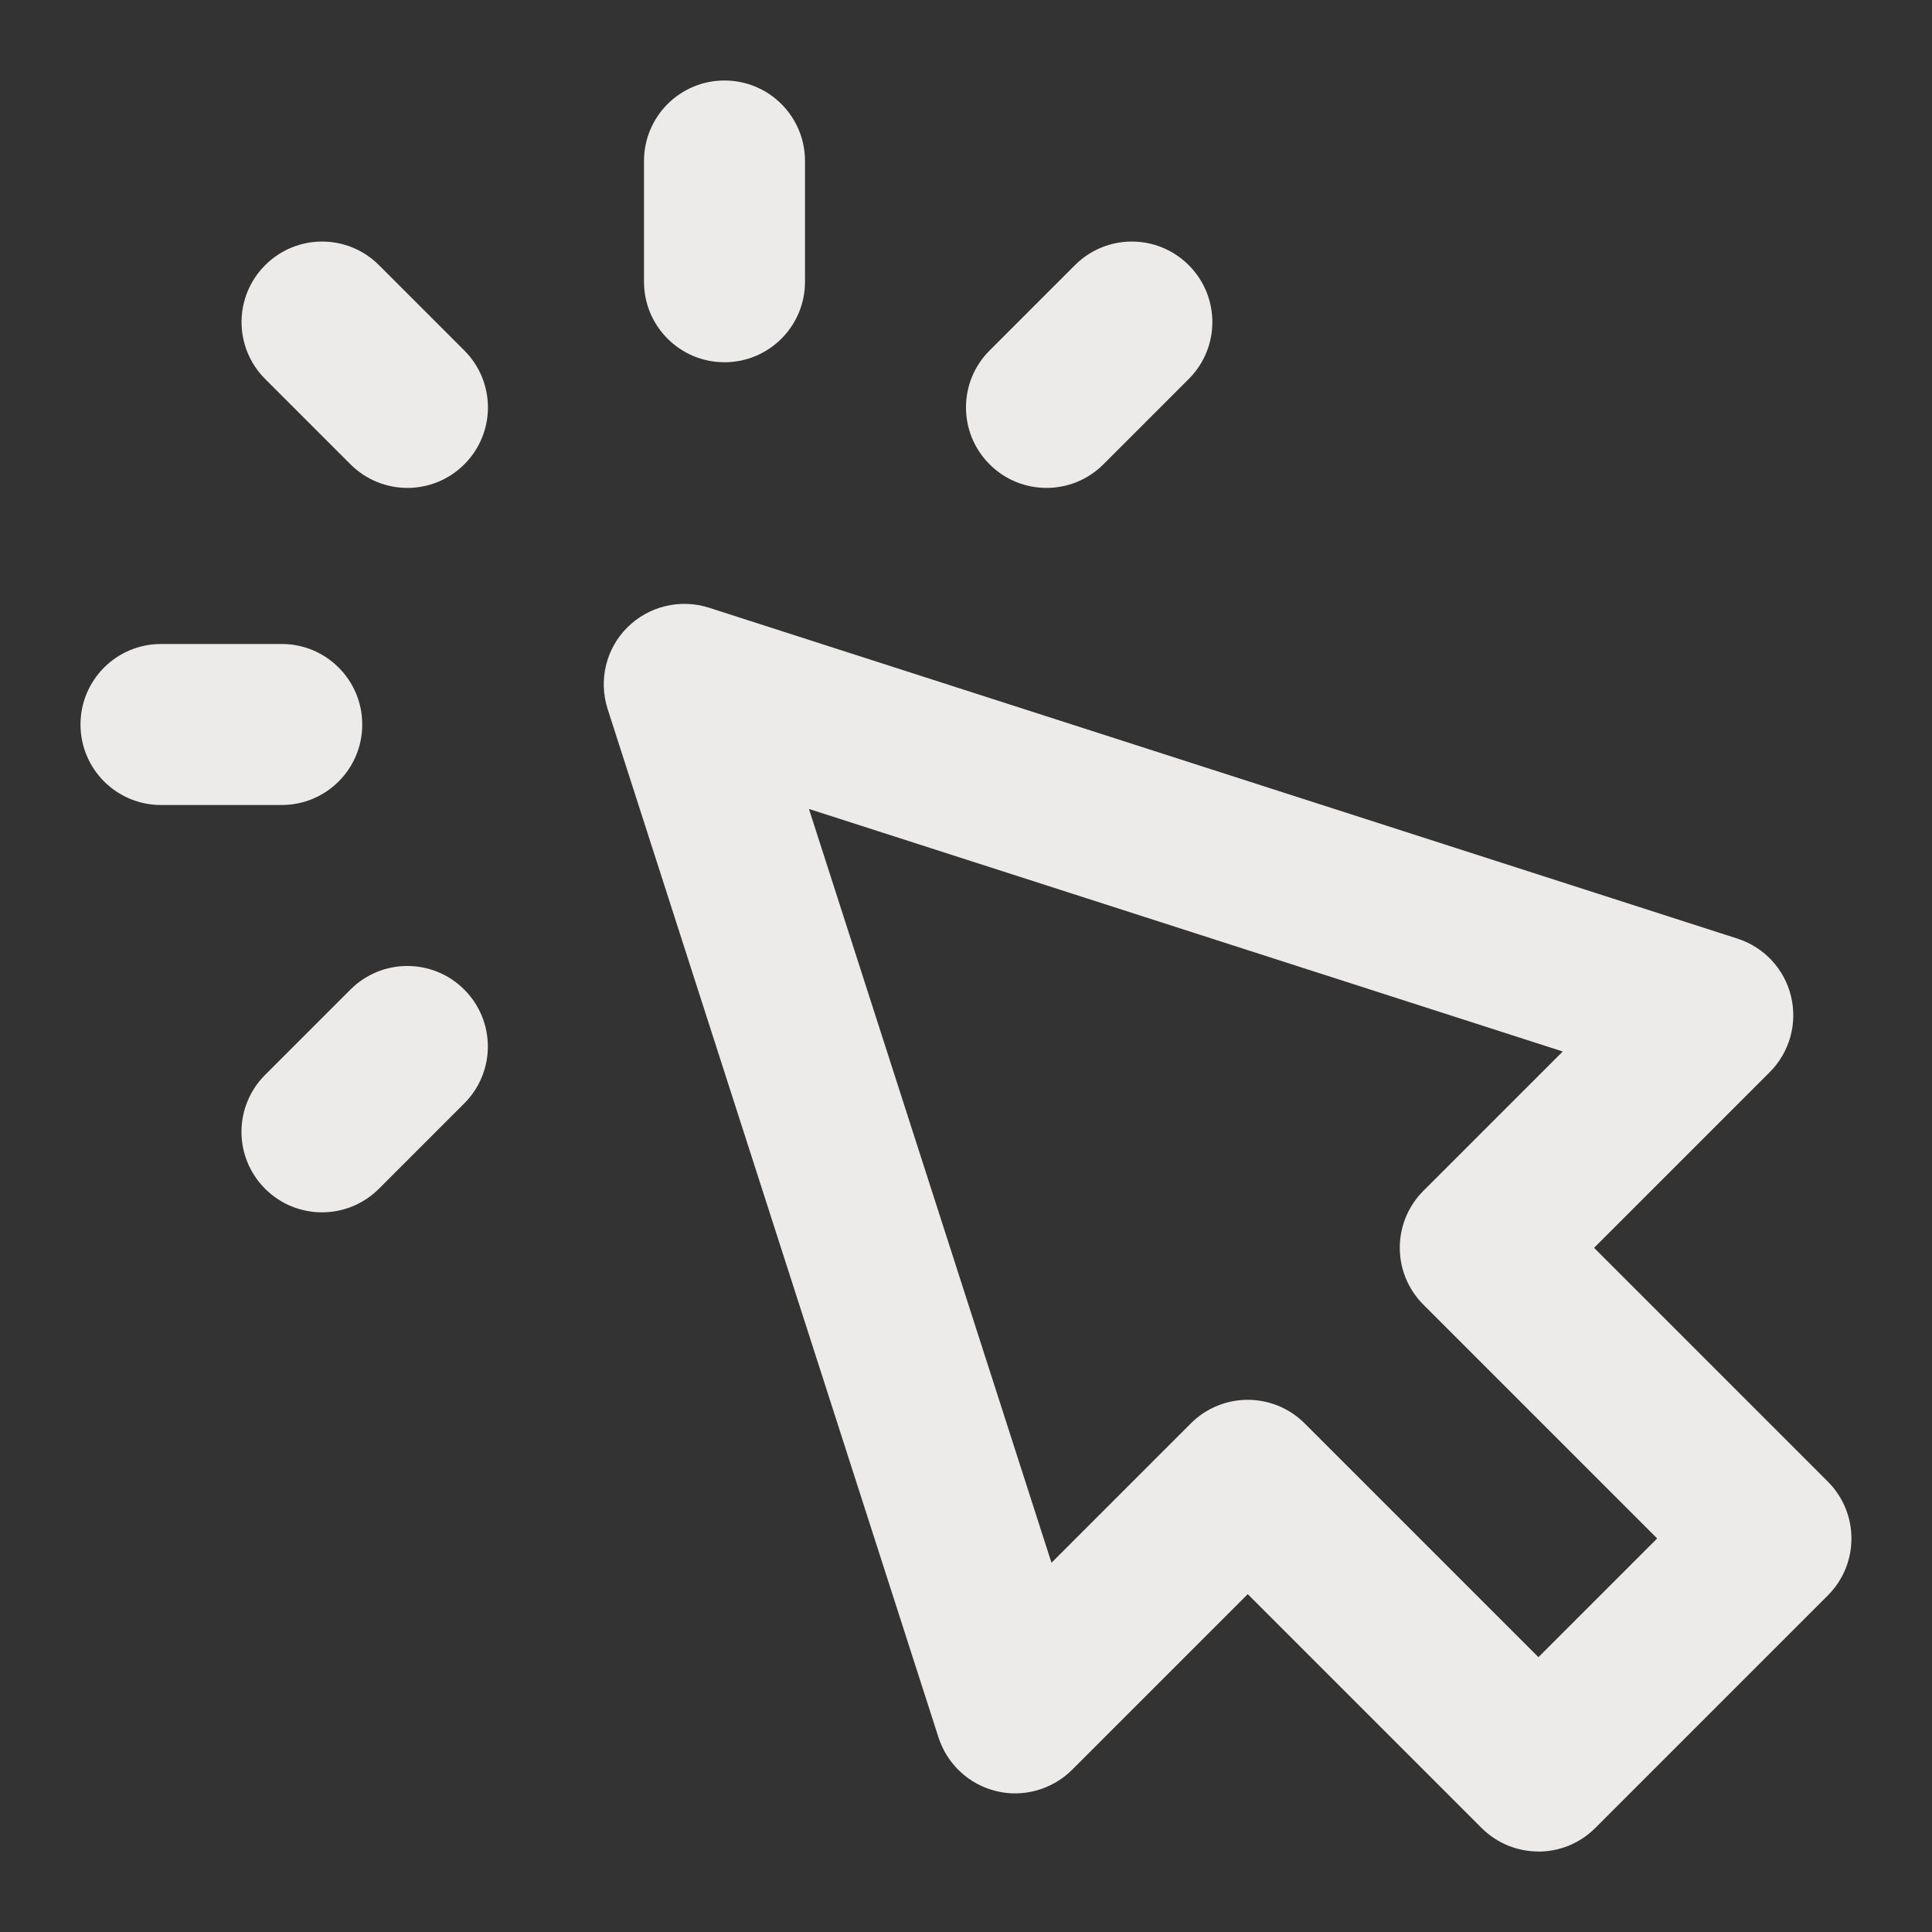 <?xml version="1.0" encoding="UTF-8"?><svg id="a" xmlns="http://www.w3.org/2000/svg" width="24" height="24" viewBox="0 0 24 24"><rect x="0" y="0" width="24" height="24" fill="#333333" stroke="none"/><defs><style>.b{fill:none;}.b,.c{stroke-width:0px;}.c{fill:#EDEBEA;}</style></defs><path class="b" d="M0,0h24v24H0V0Z"/><path class="c" d="M19.111,23c-.256,0-.512-.098-.707-.293l-2.904-2.904-2.182,2.182c-.246.245-.607.348-.941.265-.339-.081-.61-.334-.718-.665l-4.111-12.778c-.114-.357-.021-.748.245-1.013.266-.265.658-.359,1.014-.245l12.777,4.111c.331.107.584.378.665.717.082.339-.019.696-.265.942l-2.182,2.182,2.904,2.904c.391.391.391,1.023,0,1.414l-2.889,2.889c-.195.195-.451.293-.707.293ZM15.5,17.389c.256,0,.512.098.707.293l2.904,2.904,1.475-1.475-2.904-2.904c-.391-.391-.391-1.023,0-1.414l1.731-1.731-9.364-3.013,3.013,9.364,1.731-1.731c.195-.195.451-.293.707-.293ZM4,15.06c-.256,0-.512-.098-.707-.293-.391-.391-.391-1.023,0-1.414l1.06-1.06c.391-.391,1.023-.391,1.414,0s.391,1.023,0,1.414l-1.06,1.06c-.195.195-.451.293-.707.293ZM3.5,10h-1.5c-.553,0-1-.448-1-1s.447-1,1-1h1.5c.553,0,1,.448,1,1s-.447,1-1,1ZM13,6.061c-.256,0-.512-.098-.707-.293-.391-.391-.391-1.023,0-1.414l1.06-1.06c.391-.391,1.023-.391,1.414,0s.391,1.023,0,1.414l-1.06,1.06c-.195.195-.451.293-.707.293ZM5.061,6.061c-.256,0-.512-.098-.707-.293l-1.06-1.06c-.391-.391-.391-1.023,0-1.414s1.023-.391,1.414,0l1.06,1.06c.391.391.391,1.023,0,1.414-.195.195-.451.293-.707.293ZM9,4.5c-.553,0-1-.448-1-1v-1.5c0-.552.447-1,1-1s1,.448,1,1v1.5c0,.552-.447,1-1,1Z"/></svg>